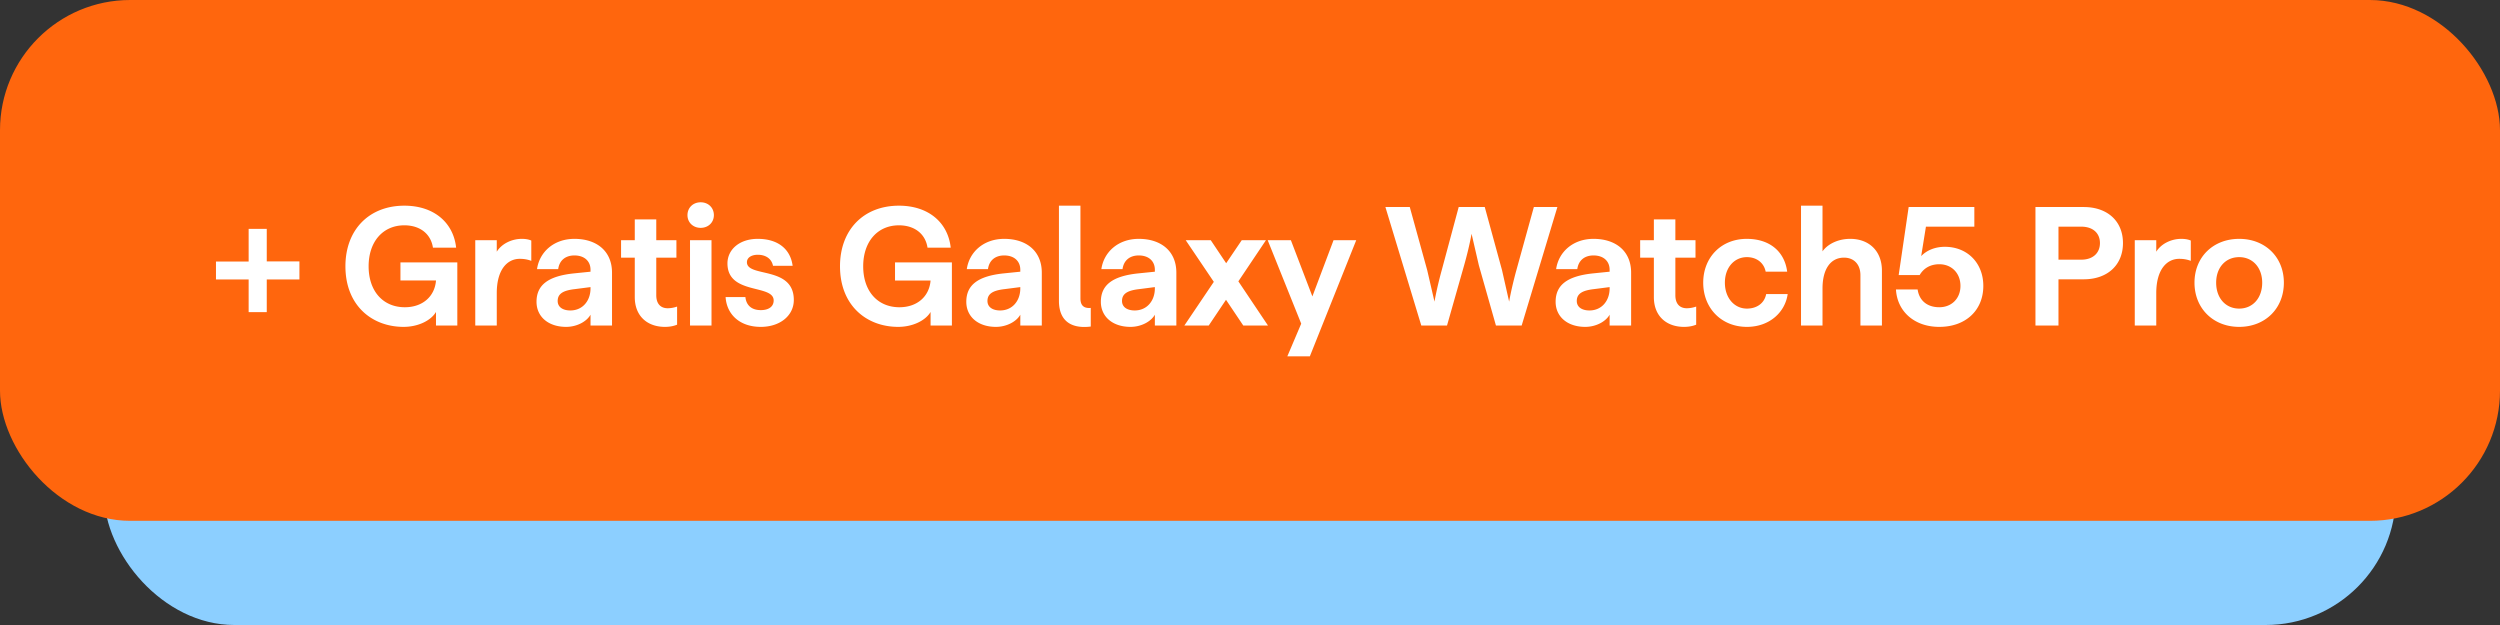 <svg xmlns="http://www.w3.org/2000/svg" width="192" height="48" fill="none" xmlns:v="https://vecta.io/nano"><rect width="100%" height="100%" fill="#333333" stroke="none"/><rect x="8" y="2" width="176" height="46" rx="10" fill="#8ccfff"/><rect width="192" height="40" rx="10" fill="#ff660d"/><path d="M19.096 23.973v-2.509h-2.509v-1.378h2.509v-2.509h1.391v2.496h2.509v1.391h-2.509v2.509h-1.391zm11.905 1.131c-2.444 0-4.472-1.651-4.472-4.654 0-2.808 1.82-4.654 4.524-4.654 2.275 0 3.77 1.3 3.978 3.224H33.25c-.156-1.04-.975-1.716-2.197-1.716-1.638 0-2.743 1.248-2.743 3.146 0 1.924 1.118 3.146 2.782 3.146 1.378 0 2.301-.845 2.392-2.054h-2.73v-1.391h4.368V25h-1.638v-1.04c-.39.663-1.378 1.144-2.483 1.144zm5.5-.104v-6.552h1.651v.884c.364-.598 1.131-.988 1.924-.988.273 0 .52.039.728.13v1.56c-.299-.117-.598-.156-.884-.156-.949 0-1.768.806-1.768 2.639V25h-1.651zm6.979.104c-1.378 0-2.275-.793-2.275-1.924 0-1.287.884-1.976 2.873-2.184l1.274-.13v-.143c0-.689-.494-1.105-1.235-1.105-.689 0-1.157.377-1.248 1.053h-1.625c.182-1.3 1.274-2.327 2.873-2.327 1.69 0 2.886.923 2.886 2.6V25h-1.651v-.832c-.286.52-1.04.936-1.872.936zm-.65-1.989c0 .455.377.728.975.728.949 0 1.547-.754 1.547-1.69v-.104l-1.209.156c-.91.104-1.313.364-1.313.91zm8.235 1.989c-1.326 0-2.314-.806-2.314-2.288v-3.029h-1.053v-1.339h1.053v-1.599h1.651v1.599h1.547v1.339h-1.547v2.886c0 .663.338 1.001.884 1.001a2.24 2.24 0 0 0 .715-.13v1.391c-.286.117-.598.169-.936.169zM52.993 25v-6.552h1.651V25h-1.651zm-.195-8.476c0-.572.429-.988 1.014-.988s1.014.416 1.014.988c0 .559-.429.975-1.014.975s-1.014-.416-1.014-.975zm5.632 8.58c-1.677 0-2.626-1.014-2.704-2.288h1.521c.065.637.481 1.001 1.183 1.001.611 0 .988-.273.988-.741 0-1.274-3.549-.403-3.549-2.847 0-1.053.91-1.885 2.327-1.885 1.547 0 2.509.78 2.678 2.067h-1.508c-.104-.533-.546-.845-1.17-.845-.468 0-.832.208-.832.572 0 1.196 3.601.26 3.601 2.899 0 1.209-1.066 2.067-2.535 2.067zm10.555 0c-2.444 0-4.472-1.651-4.472-4.654 0-2.808 1.82-4.654 4.524-4.654 2.275 0 3.77 1.3 3.978 3.224h-1.781c-.156-1.04-.975-1.716-2.197-1.716-1.638 0-2.743 1.248-2.743 3.146 0 1.924 1.118 3.146 2.782 3.146 1.378 0 2.301-.845 2.392-2.054h-2.73v-1.391h4.368V25h-1.638v-1.04c-.39.663-1.378 1.144-2.483 1.144zm7.502 0c-1.378 0-2.275-.793-2.275-1.924 0-1.287.884-1.976 2.873-2.184l1.274-.13v-.143c0-.689-.494-1.105-1.235-1.105-.689 0-1.157.377-1.248 1.053h-1.625c.182-1.3 1.274-2.327 2.873-2.327 1.69 0 2.886.923 2.886 2.6V25H78.36v-.832c-.286.52-1.04.936-1.872.936zm-.65-1.989c0 .455.377.728.975.728.949 0 1.547-.754 1.547-1.69v-.104l-1.209.156c-.91.104-1.313.364-1.313.91zm7.934 1.963c-1.313.169-2.444-.273-2.444-1.976v-7.306h1.651v7.124c0 .611.338.767.793.728v1.43zm3.05.026c-1.378 0-2.275-.793-2.275-1.924 0-1.287.884-1.976 2.873-2.184l1.274-.13v-.143c0-.689-.494-1.105-1.235-1.105-.689 0-1.157.377-1.248 1.053h-1.625c.182-1.3 1.274-2.327 2.873-2.327 1.69 0 2.886.923 2.886 2.6V25h-1.651v-.832c-.286.52-1.04.936-1.872.936zm-.65-1.989c0 .455.377.728.975.728.949 0 1.547-.754 1.547-1.69v-.104l-1.209.156c-.91.104-1.313.364-1.313.91zM95.483 25l-1.326-1.976L92.831 25h-1.872l2.262-3.354-2.158-3.198h1.924l1.183 1.768 1.196-1.768h1.859l-2.119 3.159L97.381 25h-1.898zm3.384 2.366l1.066-2.509-2.574-6.409h1.781l1.651 4.316 1.625-4.316h1.742l-3.562 8.918h-1.729zM109.155 25l-2.756-9.1h1.872l1.339 4.849.559 2.418s.156-.949.546-2.379l1.313-4.888h2.002l1.326 4.849.546 2.418s.156-.949.546-2.379L117.8 15.9h1.807l-2.743 9.1h-1.976l-1.313-4.628-.559-2.418s-.156.949-.559 2.379L111.131 25h-1.976zm12.592.104c-1.378 0-2.275-.793-2.275-1.924 0-1.287.884-1.976 2.873-2.184l1.274-.13v-.143c0-.689-.494-1.105-1.235-1.105-.689 0-1.157.377-1.248 1.053h-1.625c.182-1.3 1.274-2.327 2.873-2.327 1.69 0 2.886.923 2.886 2.6V25h-1.651v-.832c-.286.52-1.04.936-1.872.936zm-.65-1.989c0 .455.377.728.975.728.949 0 1.547-.754 1.547-1.69v-.104l-1.209.156c-.91.104-1.313.364-1.313.91zm8.234 1.989c-1.326 0-2.314-.806-2.314-2.288v-3.029h-1.053v-1.339h1.053v-1.599h1.651v1.599h1.547v1.339h-1.547v2.886c0 .663.338 1.001.884 1.001a2.24 2.24 0 0 0 .715-.13v1.391c-.286.117-.598.169-.936.169zm4.83 0c-1.95 0-3.354-1.43-3.354-3.393 0-1.95 1.391-3.367 3.341-3.367 1.781 0 2.912.988 3.107 2.522h-1.651c-.13-.676-.689-1.118-1.443-1.118-.962 0-1.69.793-1.69 1.963s.728 1.989 1.69 1.989c.78 0 1.352-.429 1.482-1.118h1.651c-.195 1.404-1.404 2.522-3.133 2.522zm4.157-.104v-9.204h1.651v3.51c.338-.494 1.105-.962 2.132-.962 1.417 0 2.431.91 2.431 2.444V25h-1.651v-3.861c0-.845-.507-1.352-1.261-1.352-1.027 0-1.651.871-1.651 2.366V25h-1.651zm10.62.104c-1.937 0-3.237-1.209-3.328-2.873h1.664c.117.832.715 1.365 1.664 1.365s1.625-.676 1.625-1.638c0-.975-.676-1.664-1.625-1.664-.689 0-1.209.312-1.508.832h-1.612l.767-5.226h5.044v1.508h-3.718l-.364 2.262c.403-.429 1.04-.715 1.82-.715 1.716 0 2.951 1.235 2.951 3.003 0 1.872-1.352 3.146-3.38 3.146zm7.385-.104v-9.1h3.705c1.833 0 3.016 1.092 3.016 2.769s-1.183 2.782-3.016 2.782h-1.937V25h-1.768zm1.768-5.057h1.755c.884 0 1.43-.507 1.43-1.274s-.546-1.261-1.43-1.261h-1.755v2.535zM163.95 25v-6.552h1.651v.884c.364-.598 1.131-.988 1.924-.988.273 0 .52.039.728.13v1.56c-.299-.117-.598-.156-.884-.156-.949 0-1.768.806-1.768 2.639V25h-1.651zm8.019.104c-1.989 0-3.432-1.417-3.432-3.393s1.443-3.367 3.432-3.367 3.432 1.391 3.432 3.367c0 1.989-1.443 3.393-3.432 3.393zm-1.768-3.393c0 1.183.728 1.989 1.768 1.989s1.768-.806 1.768-1.989c0-1.157-.728-1.963-1.768-1.963s-1.768.793-1.768 1.963z" fill="#fff"/></svg>